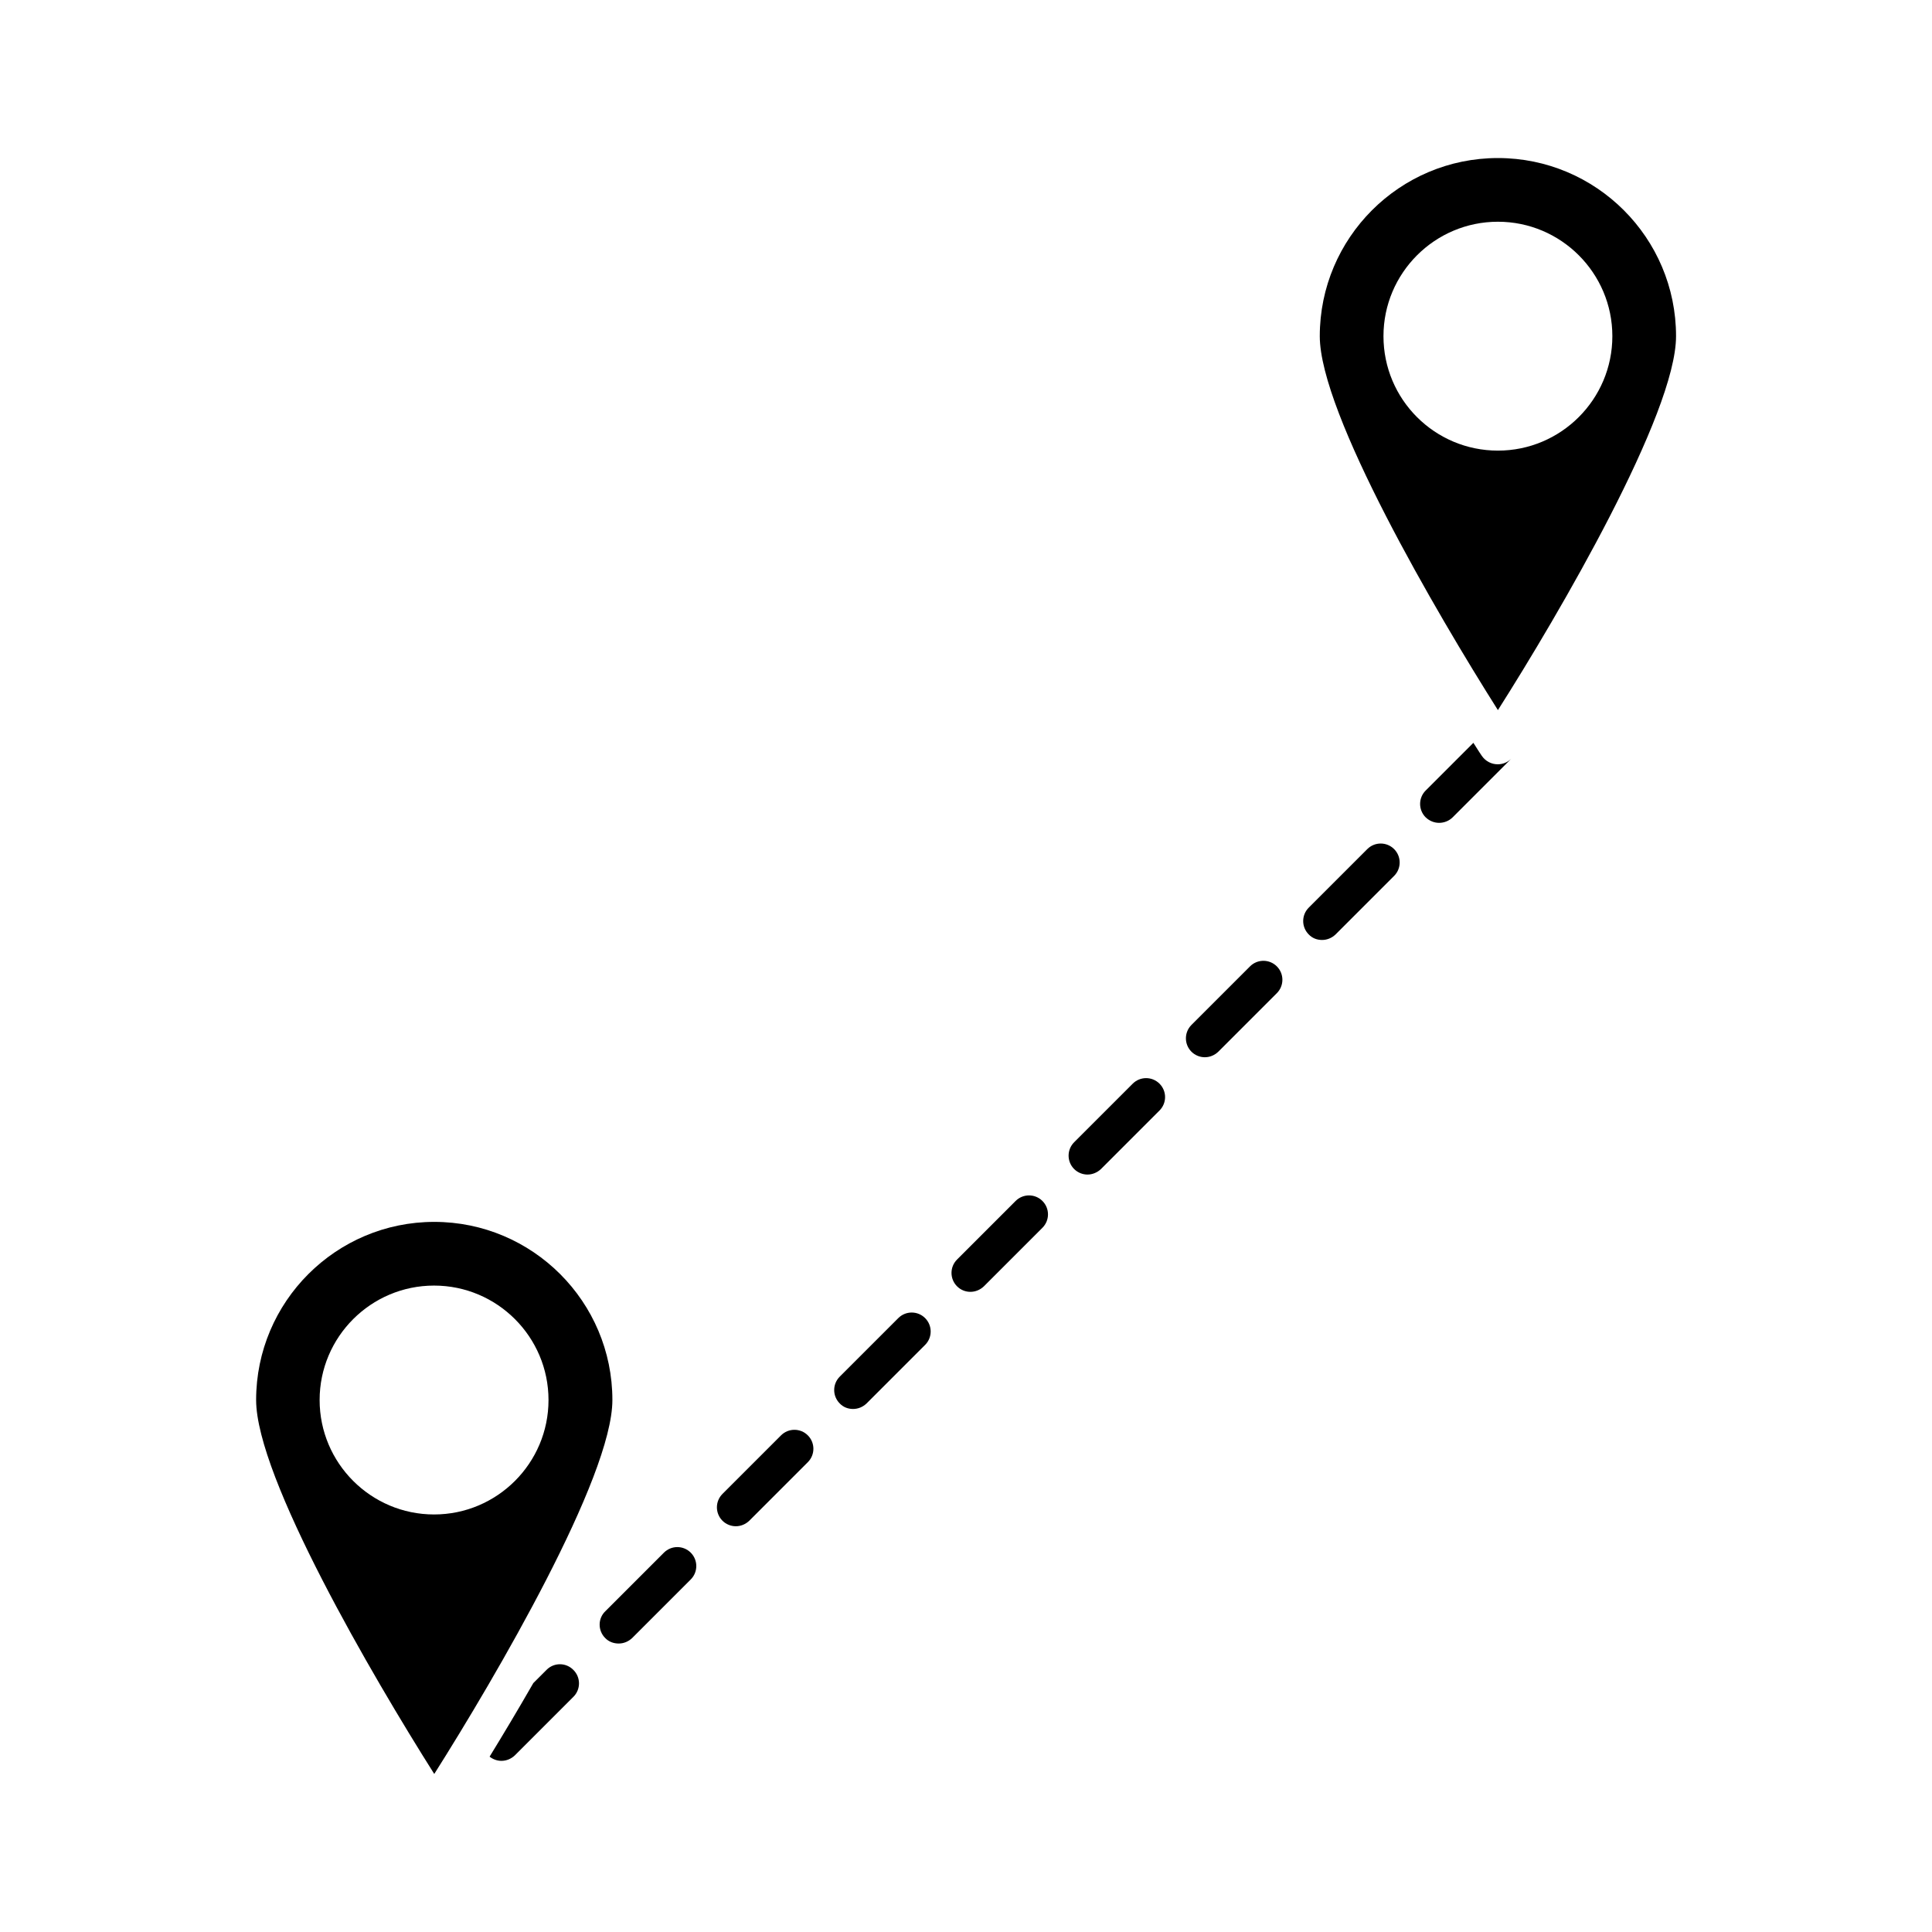 <?xml version="1.0" encoding="UTF-8"?>
<!-- The Best Svg Icon site in the world: iconSvg.co, Visit us! https://iconsvg.co -->
<svg fill="#000000" width="800px" height="800px" version="1.1" viewBox="144 144 512 512" xmlns="http://www.w3.org/2000/svg">
 <g>
  <path d="m306.29 515.02c0-26.047-21.16-47.207-47.207-47.207s-47.207 21.16-47.207 47.207c0 20.504 30.984 73.457 47.207 99.098 16.223-25.645 47.207-78.594 47.207-99.098zm-77.586 0c0-16.727 13.602-30.328 30.328-30.328s30.328 13.602 30.328 30.328c0 16.727-13.602 30.328-30.328 30.328s-30.328-13.602-30.328-30.328z"/>
  <path d="m588.17 233.09c0-26.047-21.16-47.207-47.207-47.207s-47.207 21.16-47.207 47.207c0 20.504 30.984 73.457 47.207 99.098 16.273-25.59 47.207-78.594 47.207-99.098zm-77.535 0c0-16.727 13.602-30.328 30.328-30.328 16.727 0 30.328 13.602 30.328 30.328 0 16.727-13.602 30.328-30.328 30.328-16.727 0-30.328-13.551-30.328-30.328z"/>
  <path d="m304.38 578.09c0.957 1.008 2.266 1.461 3.578 1.461 1.309 0 2.57-0.504 3.578-1.461l15.516-15.516c1.965-1.965 1.965-5.141 0-7.106s-5.141-1.965-7.106 0l-15.516 15.516c-2.016 1.918-2.016 5.141-0.051 7.106z"/>
  <path d="m288.86 586.51-3.527 3.527c-4.133 7.203-8.16 13.906-11.586 19.496 0.906 0.707 2.016 1.109 3.125 1.109 1.309 0 2.57-0.504 3.578-1.461l15.516-15.516c1.965-1.965 1.965-5.141 0-7.106-1.969-2.016-5.141-2.016-7.106-0.051z"/>
  <path d="m528.97 360.6 15.516-15.516s0.051-0.051 0.051-0.051c-0.957 0.957-2.215 1.512-3.629 1.512-1.715 0-3.273-0.855-4.231-2.266-0.051-0.051-0.855-1.258-2.215-3.426l-12.645 12.645c-1.965 1.965-1.965 5.141 0 7.106 1.008 0.957 2.266 1.461 3.578 1.461 1.309-0.004 2.617-0.508 3.574-1.465z"/>
  <path d="m463.28 424.18c1.309 0 2.57-0.504 3.578-1.461l15.516-15.516c1.965-1.965 1.965-5.141 0-7.106s-5.141-1.965-7.106 0l-15.516 15.516c-1.965 1.965-1.965 5.141 0 7.106 0.957 0.957 2.266 1.461 3.527 1.461z"/>
  <path d="m338.99 548.47c1.309 0 2.57-0.504 3.578-1.461l15.516-15.516c1.965-1.965 1.965-5.141 0-7.106-1.965-1.965-5.141-1.965-7.106 0l-15.516 15.516c-1.965 1.965-1.965 5.141 0 7.106 0.957 0.957 2.266 1.461 3.527 1.461z"/>
  <path d="m432.19 455.27c1.258 0 2.57-0.504 3.578-1.461l15.516-15.516c1.965-1.965 1.965-5.141 0-7.106s-5.141-1.965-7.106 0l-15.516 15.516c-1.965 1.965-1.965 5.141 0 7.106 0.957 0.957 2.269 1.461 3.527 1.461z"/>
  <path d="m494.36 393.1c1.309 0 2.57-0.504 3.578-1.461l15.516-15.516c1.965-1.965 1.965-5.141 0-7.106-1.965-1.965-5.141-1.965-7.106 0l-15.516 15.516c-1.965 1.965-1.965 5.141 0 7.106 0.957 1.008 2.215 1.461 3.527 1.461z"/>
  <path d="m370.07 517.39c1.309 0 2.57-0.504 3.578-1.461l15.516-15.516c1.965-1.965 1.965-5.141 0-7.106-1.965-1.965-5.141-1.965-7.106 0l-15.516 15.516c-1.965 1.965-1.965 5.141 0 7.106 0.961 1.008 2.219 1.461 3.527 1.461z"/>
  <path d="m401.16 486.35c1.309 0 2.57-0.504 3.578-1.461l15.516-15.516c1.965-1.965 1.965-5.141 0-7.106-1.965-1.965-5.141-1.965-7.106 0l-15.516 15.516c-1.965 1.965-1.965 5.141 0 7.106 0.957 0.957 2.219 1.461 3.527 1.461z"/>
 </g>
</svg>